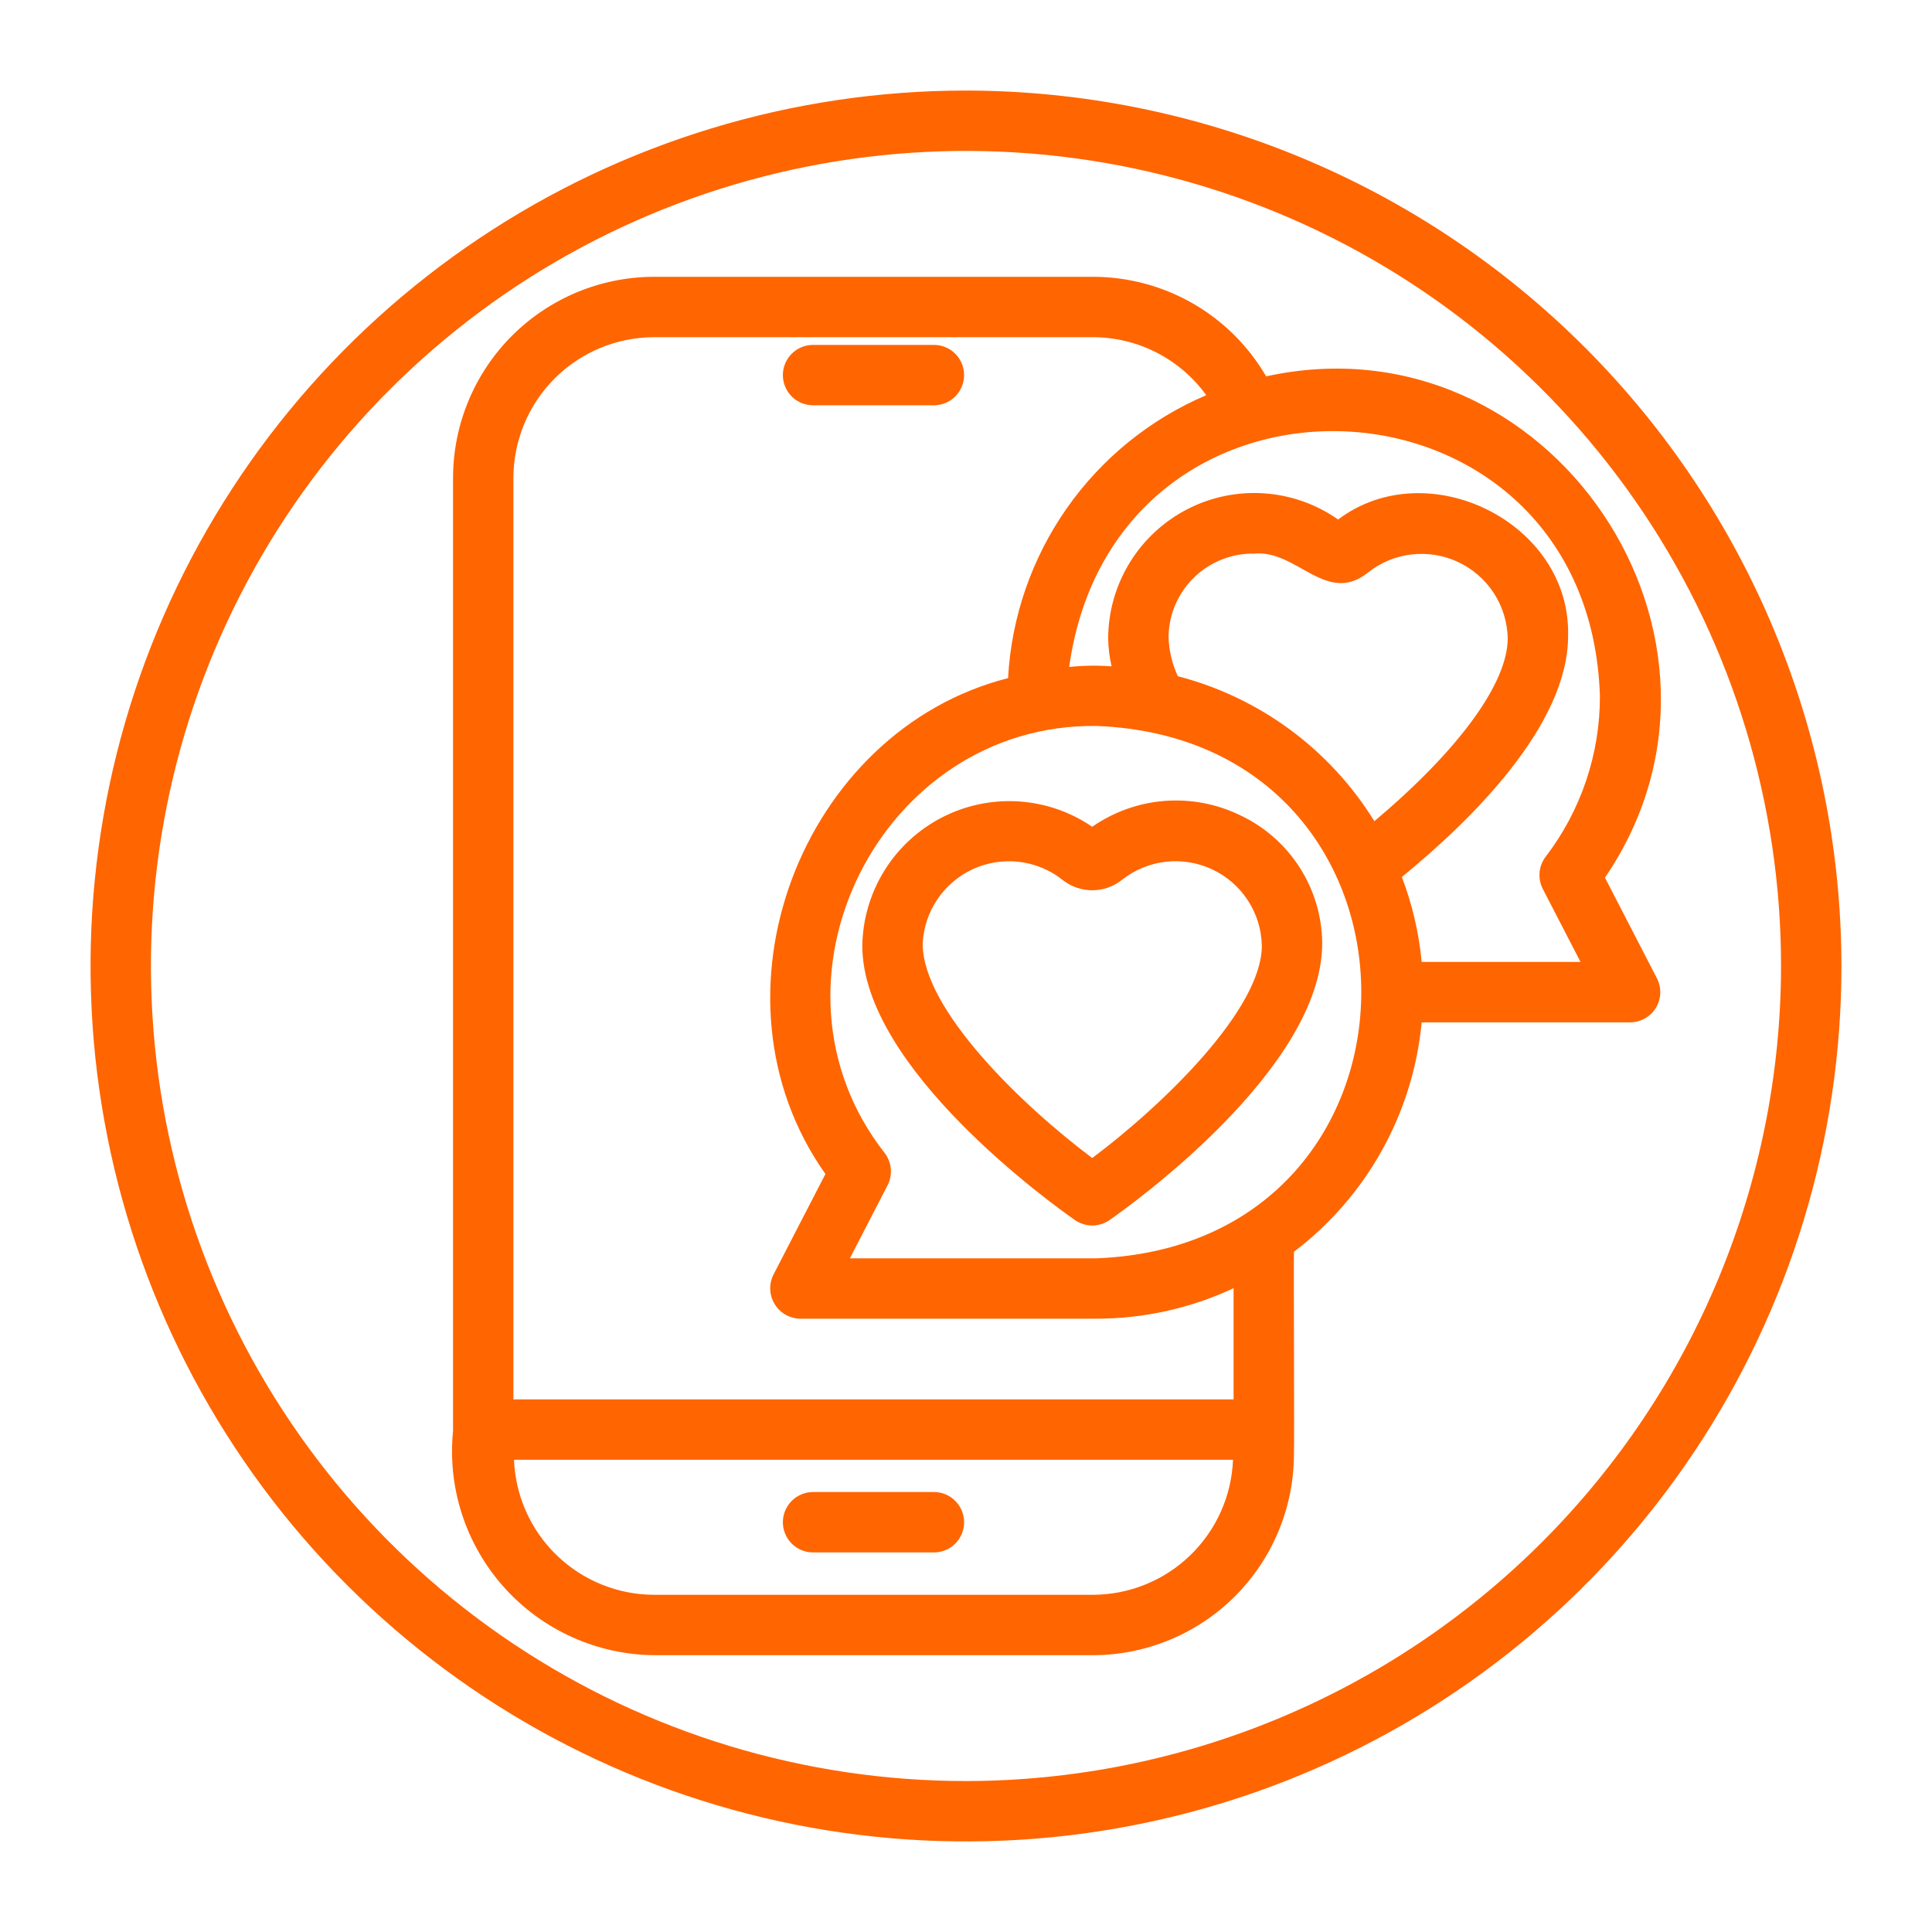 <svg width="62" height="62" viewBox="0 0 62 62" fill="none" xmlns="http://www.w3.org/2000/svg">
                                        <path d="M26.073 49.819H29.989C30.243 49.814 30.485 49.71 30.662 49.529C30.84 49.347 30.939 49.104 30.939 48.85C30.939 48.596 30.84 48.353 30.662 48.172C30.485 47.99 30.243 47.886 29.989 47.881H26.073C25.819 47.886 25.578 47.991 25.4 48.172C25.223 48.353 25.123 48.596 25.123 48.85C25.123 49.104 25.223 49.347 25.4 49.529C25.578 49.71 25.82 49.814 26.073 49.819Z" fill="#FF6500"></path>
                                        <path d="M26.073 13.006H29.989C30.243 13.001 30.485 12.897 30.662 12.716C30.84 12.535 30.939 12.291 30.939 12.037C30.939 11.784 30.84 11.54 30.662 11.359C30.485 11.178 30.243 11.073 29.989 11.069H26.073C25.819 11.073 25.578 11.178 25.4 11.359C25.223 11.54 25.123 11.784 25.123 12.037C25.123 12.291 25.223 12.535 25.4 12.716C25.578 12.897 25.819 13.001 26.073 13.006Z" fill="#FF6500"></path>
                                        <path d="M51.505 28.165C56.744 20.487 49.728 10.085 40.632 12.078C40.066 11.106 39.255 10.299 38.279 9.738C37.303 9.178 36.198 8.883 35.073 8.883H20.99C19.279 8.885 17.64 9.566 16.43 10.775C15.221 11.985 14.541 13.625 14.539 15.335C14.539 15.415 14.539 45.849 14.539 45.916C14.448 46.821 14.546 47.735 14.828 48.6C15.11 49.465 15.569 50.262 16.176 50.939C16.783 51.617 17.525 52.16 18.354 52.535C19.182 52.91 20.08 53.108 20.99 53.117L35.073 53.117C36.783 53.115 38.423 52.434 39.633 51.225C40.842 50.015 41.523 48.375 41.524 46.664C41.54 46.402 41.513 40.642 41.524 40.17C42.68 39.294 43.642 38.187 44.347 36.919C45.053 35.652 45.487 34.252 45.623 32.808H52.312C52.478 32.808 52.642 32.765 52.786 32.683C52.931 32.602 53.053 32.485 53.139 32.343C53.225 32.201 53.274 32.039 53.28 31.873C53.286 31.707 53.249 31.542 53.172 31.394L51.505 28.165ZM35.073 51.179H20.99C19.826 51.176 18.709 50.724 17.871 49.916C17.033 49.108 16.54 48.008 16.495 46.845H39.569C39.523 48.008 39.03 49.108 38.192 49.916C37.354 50.724 36.236 51.176 35.073 51.179ZM39.587 44.908H16.476V15.335C16.478 14.139 16.954 12.991 17.8 12.145C18.646 11.299 19.793 10.822 20.99 10.821H35.073C35.783 10.822 36.483 10.991 37.115 11.314C37.747 11.638 38.294 12.106 38.71 12.682C36.908 13.45 35.357 14.708 34.233 16.313C33.109 17.918 32.457 19.805 32.35 21.762C25.721 23.445 22.441 31.959 26.489 37.675L24.821 40.905C24.747 41.053 24.711 41.217 24.718 41.383C24.725 41.548 24.773 41.709 24.86 41.85C24.946 41.992 25.066 42.109 25.21 42.191C25.354 42.273 25.516 42.316 25.682 42.318L35.192 42.318C36.711 42.317 38.211 41.983 39.587 41.34V44.908ZM35.192 40.381H27.273L28.483 38.038C28.567 37.875 28.603 37.691 28.587 37.508C28.571 37.326 28.504 37.151 28.393 37.005C24.102 31.537 28.238 23.204 35.193 23.297C46.516 23.745 46.515 39.934 35.192 40.381ZM37.798 21.701C37.612 21.3 37.511 20.866 37.5 20.425C37.506 20.069 37.582 19.717 37.725 19.39C37.867 19.064 38.073 18.768 38.33 18.521C38.586 18.274 38.889 18.08 39.221 17.951C39.553 17.821 39.908 17.758 40.264 17.766C41.619 17.642 42.572 19.439 43.901 18.373C44.304 18.053 44.789 17.852 45.3 17.793C45.812 17.734 46.33 17.818 46.795 18.037C47.261 18.256 47.657 18.601 47.938 19.032C48.218 19.464 48.373 19.965 48.385 20.48C48.385 21.933 46.796 24.088 44.105 26.353C42.681 24.047 40.422 22.38 37.798 21.701ZM49.511 28.528L50.721 30.87H45.623C45.535 29.937 45.321 29.02 44.987 28.144C47.205 26.331 50.322 23.279 50.322 20.407C50.414 16.766 45.813 14.507 42.941 16.672C42.241 16.18 41.42 15.89 40.566 15.832C39.713 15.774 38.86 15.95 38.099 16.343C37.339 16.735 36.701 17.328 36.254 18.057C35.806 18.787 35.567 19.624 35.562 20.48C35.567 20.784 35.604 21.087 35.672 21.384C35.219 21.35 34.763 21.357 34.311 21.404C35.793 10.79 50.993 11.56 51.343 22.329C51.349 24.196 50.736 26.012 49.601 27.495C49.49 27.641 49.422 27.816 49.407 27.998C49.391 28.181 49.427 28.365 49.511 28.528Z" fill="#FF6500"></path>
                                        <path d="M39.787 26.157C39.036 25.794 38.201 25.638 37.369 25.703C36.536 25.769 35.737 26.055 35.051 26.532C34.348 26.052 33.528 25.77 32.678 25.718C31.828 25.666 30.98 25.845 30.223 26.236C29.467 26.627 28.83 27.215 28.381 27.939C27.932 28.662 27.687 29.494 27.672 30.346C27.672 34.279 33.798 38.667 34.497 39.154C34.66 39.267 34.853 39.328 35.051 39.328C35.25 39.328 35.443 39.267 35.606 39.154C36.304 38.667 42.431 34.279 42.431 30.268C42.423 29.403 42.171 28.558 41.703 27.831C41.235 27.103 40.571 26.523 39.787 26.157ZM35.051 37.163C32.745 35.432 29.609 32.379 29.61 30.289C29.632 29.779 29.795 29.285 30.08 28.862C30.365 28.439 30.761 28.103 31.224 27.89C31.688 27.678 32.202 27.598 32.708 27.658C33.215 27.719 33.694 27.918 34.095 28.234C34.366 28.451 34.704 28.57 35.051 28.57C35.399 28.57 35.737 28.451 36.008 28.234C36.412 27.915 36.897 27.714 37.409 27.655C37.921 27.597 38.438 27.682 38.905 27.901C39.371 28.12 39.766 28.465 40.047 28.897C40.328 29.329 40.483 29.831 40.494 30.346C40.494 32.384 37.357 35.432 35.051 37.163Z" fill="#FF6500"></path>
                                        <path d="M31 2.906C25.444 2.906 20.012 4.554 15.392 7.641C10.772 10.728 7.171 15.116 5.045 20.249C2.918 25.382 2.362 31.031 3.446 36.481C4.53 41.931 7.206 46.936 11.135 50.865C15.064 54.794 20.07 57.47 25.519 58.554C30.969 59.638 36.618 59.082 41.751 56.955C46.885 54.829 51.272 51.228 54.359 46.608C57.446 41.988 59.094 36.556 59.094 31C59.085 23.552 56.123 16.411 50.856 11.144C45.589 5.877 38.448 2.915 31 2.906ZM31 57.156C25.827 57.156 20.77 55.622 16.468 52.748C12.167 49.874 8.814 45.789 6.835 41.01C4.855 36.23 4.337 30.971 5.346 25.897C6.356 20.823 8.847 16.163 12.505 12.505C16.163 8.847 20.823 6.356 25.897 5.346C30.971 4.337 36.23 4.855 41.01 6.835C45.789 8.814 49.874 12.167 52.748 16.468C55.622 20.77 57.156 25.827 57.156 31C57.148 37.935 54.39 44.583 49.487 49.486C44.583 54.39 37.935 57.148 31 57.156Z" fill="#FF6500"></path>
                                    </svg>